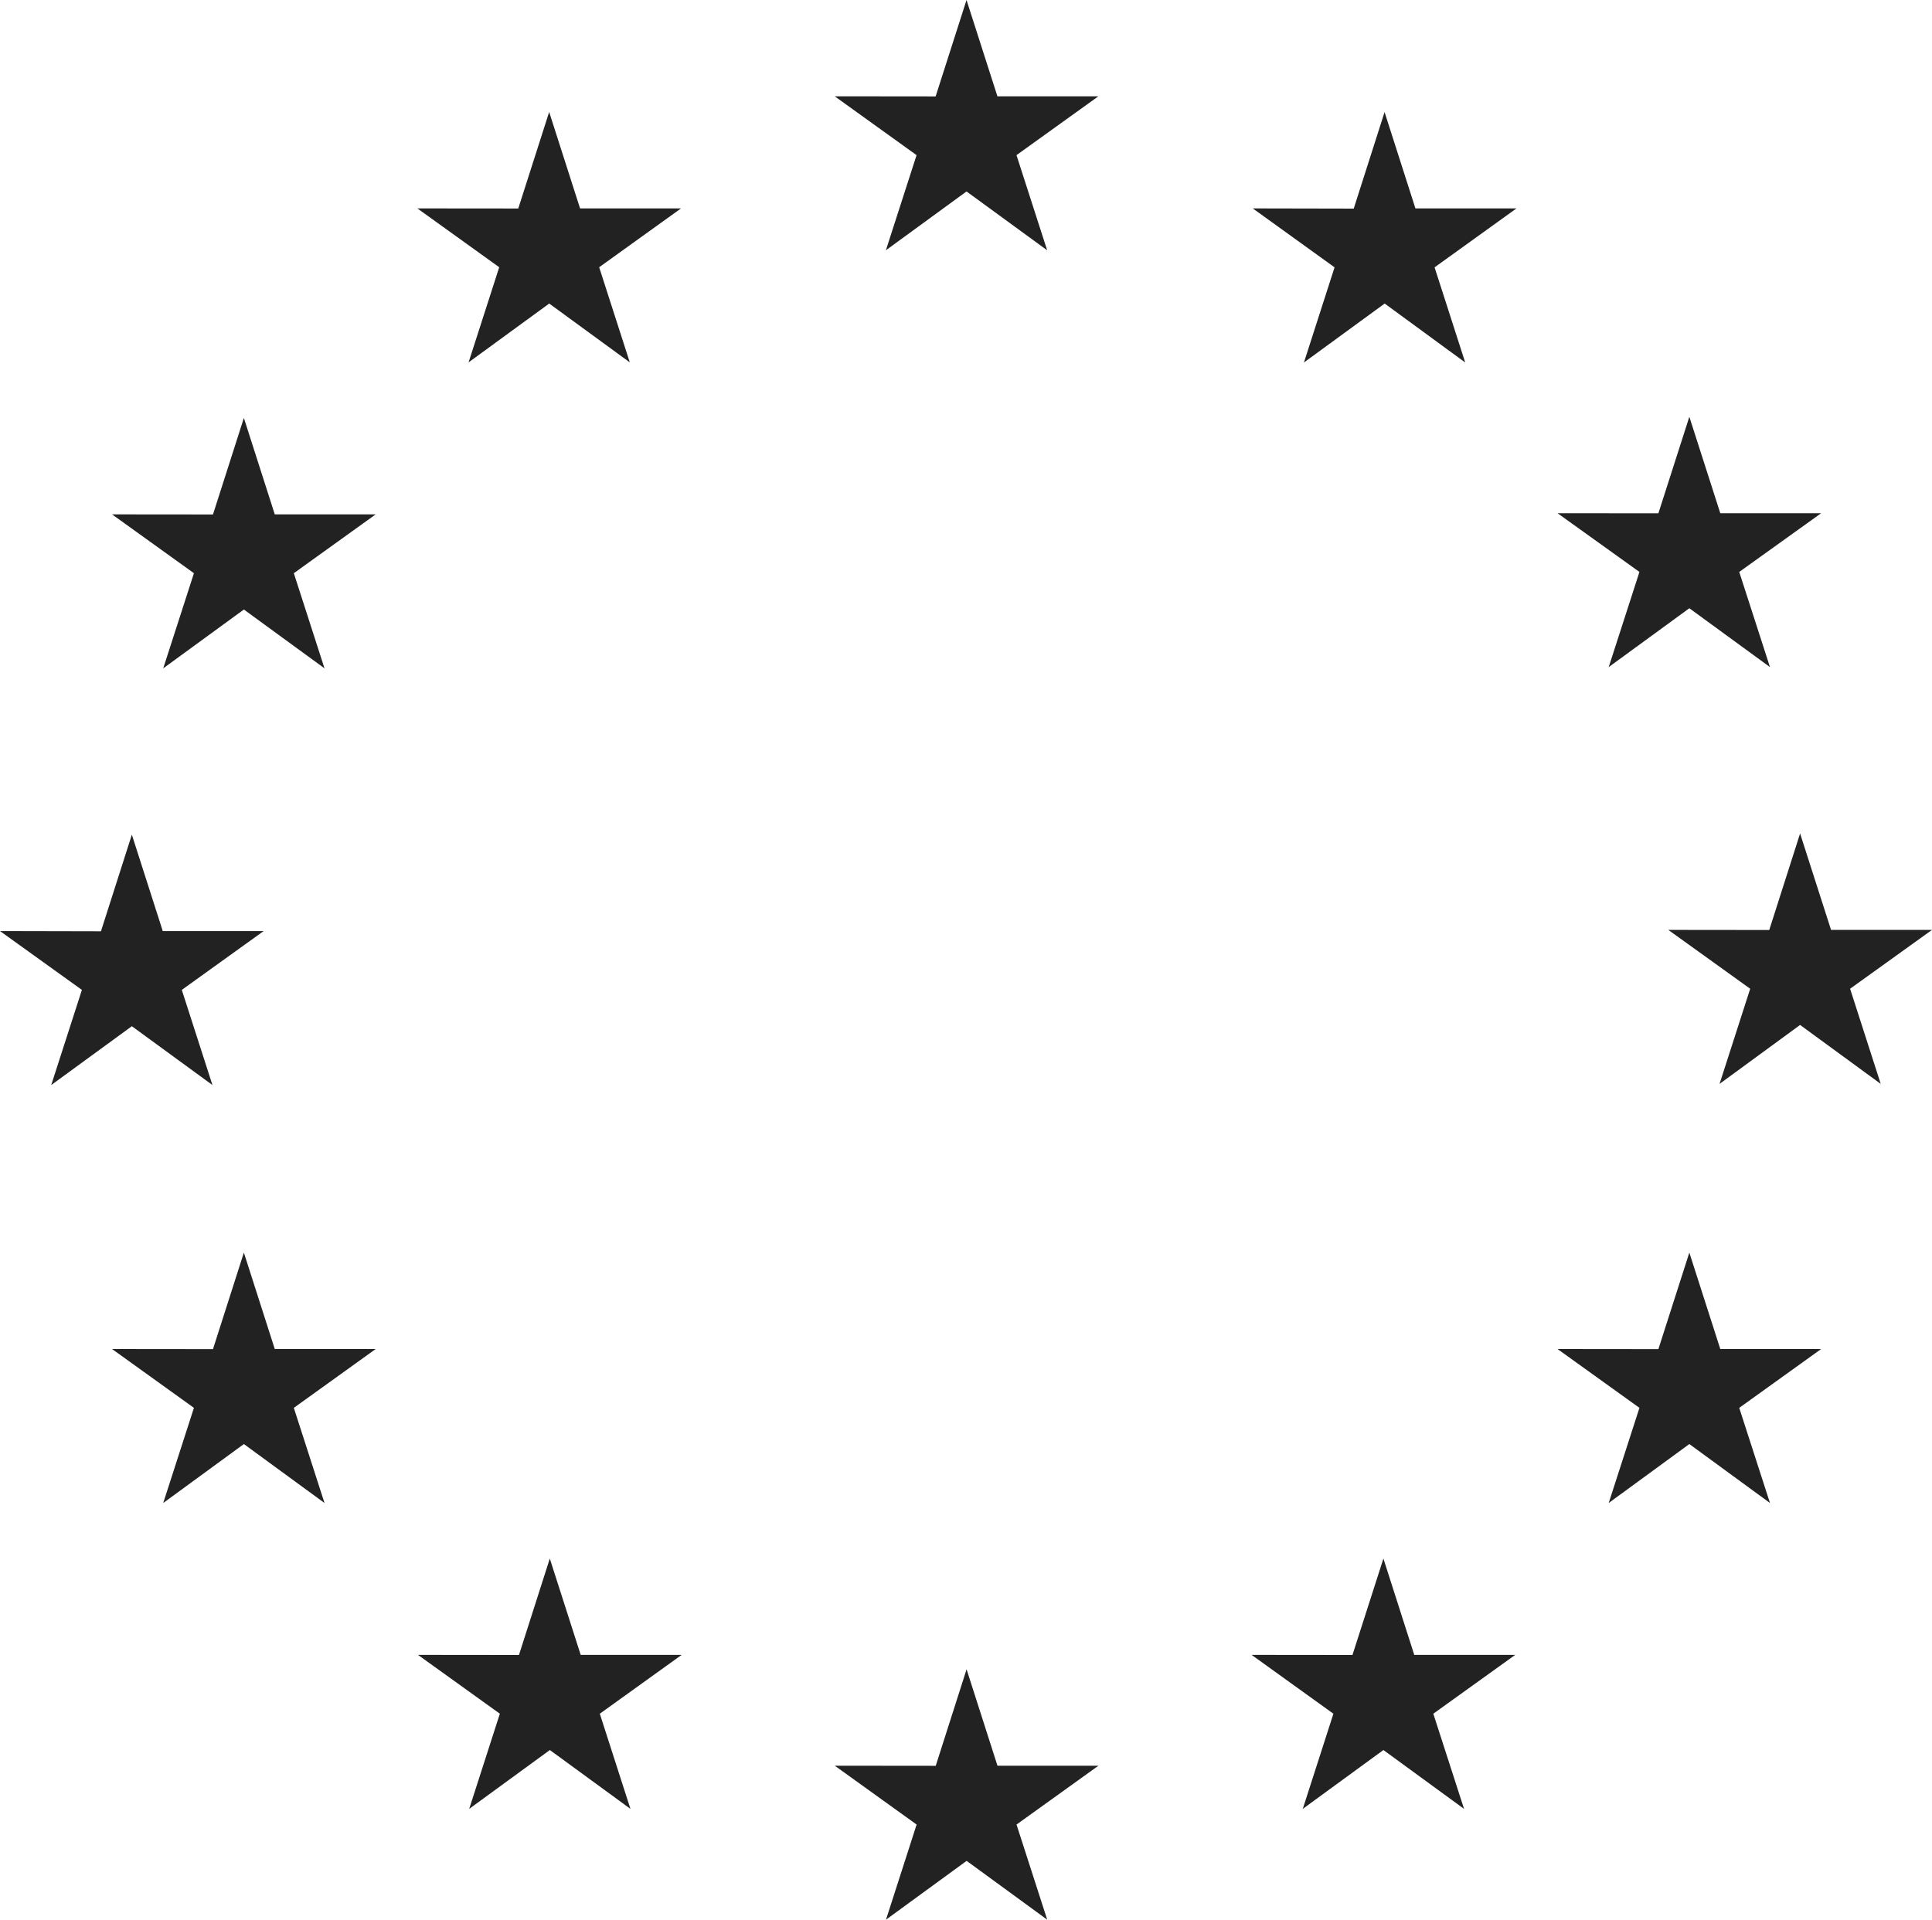 <?xml version="1.0" encoding="UTF-8"?><svg id="a" xmlns="http://www.w3.org/2000/svg" viewBox="0 0 143.375 142.492"><defs><style>.b{fill:#222;stroke-width:0px;}</style></defs><polygon class="b" points="65.742 18.578 71.726 14.211 77.711 18.578 75.434 11.516 81.512 7.148 74.019 7.148 71.726 0 69.434 7.156 61.945 7.148 68.019 11.516 65.742 18.578"/><polygon class="b" points="34.773 26.898 40.758 22.531 46.738 26.898 44.465 19.836 50.539 15.469 43.047 15.469 40.754 8.312 38.461 15.476 30.973 15.469 37.047 19.836 34.773 26.898"/><polygon class="b" points="18.098 31.023 15.805 38.187 8.316 38.18 14.391 42.547 12.113 49.609 18.098 45.242 24.082 49.609 21.805 42.547 27.879 38.18 20.391 38.18 18.098 31.023"/><polygon class="b" points="9.785 76.172 15.766 80.539 13.492 73.476 19.566 69.109 12.078 69.109 9.785 61.953 7.492 69.125 0 69.109 6.078 73.476 3.801 80.539 9.785 76.172"/><polygon class="b" points="20.391 100.133 18.098 92.976 15.805 100.141 8.316 100.133 14.391 104.5 12.113 111.562 18.098 107.187 24.082 111.562 21.805 104.5 27.879 100.133 20.391 100.133"/><polygon class="b" points="43.094 122.836 40.801 115.687 38.512 122.844 31.019 122.836 37.094 127.203 34.82 134.266 40.805 129.898 46.785 134.266 44.512 127.203 50.586 122.836 43.094 122.836"/><polygon class="b" points="74.023 131.062 71.73 123.906 69.441 131.07 61.949 131.062 68.023 135.43 65.75 142.492 71.734 138.125 77.715 142.492 75.437 135.43 81.516 131.062 74.023 131.062"/><polygon class="b" points="104.953 122.836 102.664 115.687 100.367 122.844 92.883 122.836 98.953 127.203 96.68 134.266 102.664 129.898 108.648 134.266 106.367 127.203 112.445 122.836 104.953 122.836"/><polygon class="b" points="127.664 100.133 125.367 92.976 123.07 100.141 115.586 100.133 121.664 104.5 119.383 111.562 125.367 107.187 131.351 111.562 129.07 104.5 135.148 100.133 127.664 100.133"/><polygon class="b" points="143.375 69.023 135.883 69.023 133.586 61.867 131.297 69.031 123.805 69.023 129.883 73.391 127.609 80.453 133.586 76.078 139.57 80.453 137.297 73.391 143.375 69.023"/><polygon class="b" points="119.383 49.516 125.367 45.148 131.351 49.516 129.07 42.453 135.148 38.094 127.664 38.094 125.367 30.937 123.07 38.101 115.586 38.094 121.664 42.453 119.383 49.516"/><polygon class="b" points="102.75 8.32 100.461 15.484 92.969 15.469 99.039 19.844 96.766 26.906 102.758 22.531 108.734 26.906 106.461 19.844 112.539 15.469 105.039 15.469 102.75 8.32"/></svg>